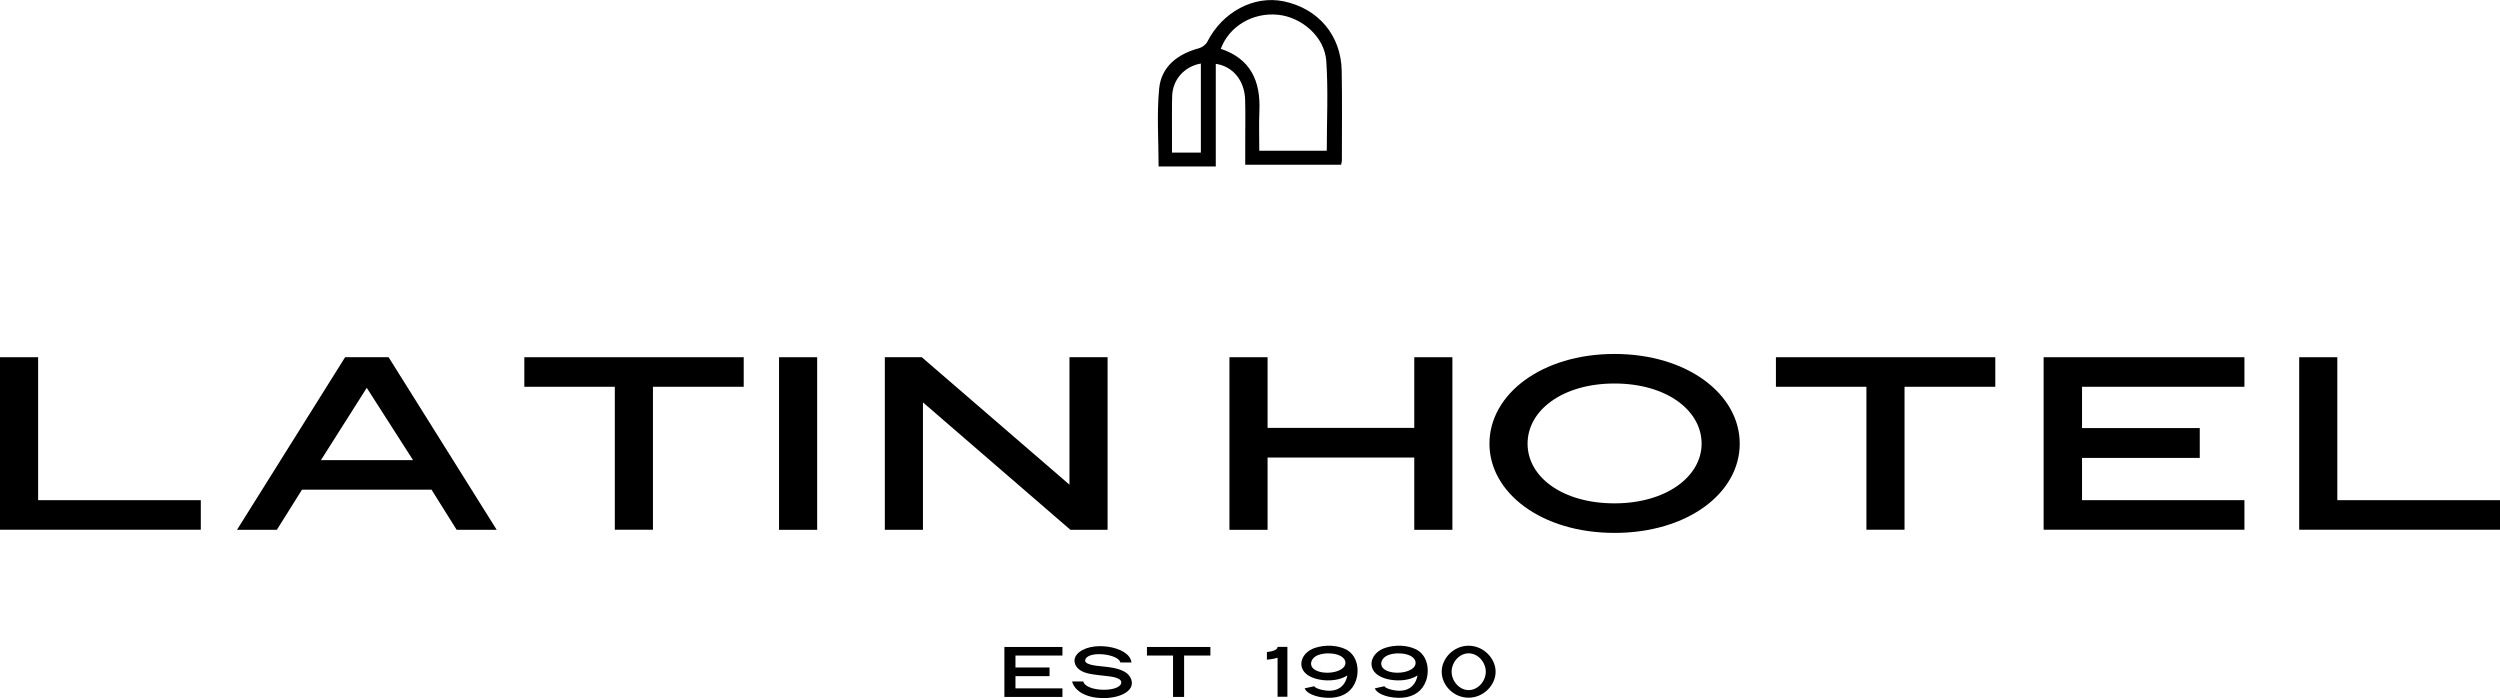 <?xml version="1.0" encoding="UTF-8"?> <svg xmlns="http://www.w3.org/2000/svg" id="Capa_2" data-name="Capa 2" viewBox="0 0 259.71 72.52"><defs><style> .cls-1 { fill: #010001; } </style></defs><g id="Capa_2-2" data-name="Capa 2"><g><g><path class="cls-1" d="m0,37.11h3.96v14.85h16.9v3.07H0v-17.93Z"></path><path class="cls-1" d="m35.86,37.11h4.51l11.23,17.93h-4.16l-2.61-4.17h-13.46l-2.61,4.17h-4.14l11.23-17.93Zm7.05,10.69l-4.81-7.51-4.76,7.51h9.58Z"></path><path class="cls-1" d="m63.87,40.18h-9.4v-3.07h22.79v3.07h-9.43v14.85h-3.96v-14.85Z"></path><path class="cls-1" d="m80.93,37.11h3.96v17.93h-3.96v-17.93Z"></path><path class="cls-1" d="m91.92,37.11h3.84l15.34,13.24v-13.24h3.96v17.93h-3.86l-15.32-13.24v13.24h-3.96v-17.93Z"></path><path class="cls-1" d="m127.72,37.11h3.96v7.34h15.24v-7.34h3.96v17.93h-3.96v-7.51h-15.24v7.51h-3.96v-17.93Z"></path><path class="cls-1" d="m154.73,46.09c0-5.13,5.42-9.32,12.99-9.32s13.01,4.19,13.01,9.32-5.42,9.27-13.01,9.27-12.99-4.17-12.99-9.27Zm22.04,0c0-3.47-3.66-6.25-9.05-6.25s-9.03,2.78-9.03,6.25,3.64,6.2,9.03,6.2,9.05-2.8,9.05-6.2Z"></path><path class="cls-1" d="m193.89,40.18h-9.4v-3.07h22.79v3.07h-9.43v14.85h-3.96v-14.85Z"></path><path class="cls-1" d="m212.3,37.11h20.86v3.07h-16.87v4.29h12.23v3.1h-12.23v4.39h16.87v3.07h-20.86v-17.93Z"></path><path class="cls-1" d="m238.85,37.11h3.96v14.85h16.9v3.07h-20.86v-17.93Z"></path></g><g><path class="cls-1" d="m104.34,67.21h6.03v.89h-4.88v1.24h3.54v.9h-3.54v1.27h4.88v.89h-6.03v-5.18Z"></path><path class="cls-1" d="m112.53,70.78c.27,1.11,3.7,1.15,3.94.21.15-.57-.99-.7-1.33-.74-1.39-.17-2.41-.2-3.04-.71-.49-.4-.66-1.03-.24-1.54,1.25-1.53,5.51-.92,5.68.82h-1.15c-.19-.87-3.18-1.24-3.62-.36-.29.6,1.05.7,1.95.79,1.27.13,2.45.39,2.79,1.31.83,2.25-5.4,2.88-6.14.23h1.15Z"></path><path class="cls-1" d="m121.87,68.1h-2.72v-.89h6.59v.89h-2.73v4.3h-1.15v-4.3Z"></path><path class="cls-1" d="m132.72,68.32c-.25.09-.57.16-1.11.21v-.79c.51-.06,1.11-.2,1.11-.54h1.02v5.18h-1.02v-4.07Z"></path><path class="cls-1" d="m135.53,71.51l.99-.22c.19.29,1.17.51,1.78.46.99-.08,1.52-.75,1.67-1.59-1.1.75-3.14.65-4.13-.04-1.15-.8-.71-2.33.78-2.82,1.03-.34,2.3-.29,3.2.16,1.2.62,1.42,2.13,1.04,3.24-.36,1.05-1.23,1.69-2.46,1.78-1.15.09-2.57-.27-2.87-.97Zm4.24-2.64c0-.9-1.65-1.21-2.75-.85-.85.28-1.08,1.09-.5,1.51.96.69,3.25.33,3.25-.66Z"></path><path class="cls-1" d="m142.82,71.51l.99-.22c.19.29,1.17.51,1.78.46.99-.08,1.52-.75,1.67-1.59-1.1.75-3.14.65-4.13-.04-1.15-.8-.71-2.33.78-2.82,1.03-.34,2.3-.29,3.2.16,1.2.62,1.42,2.13,1.04,3.24-.36,1.05-1.23,1.69-2.46,1.78-1.15.09-2.57-.27-2.87-.97Zm4.24-2.64c0-.9-1.65-1.21-2.75-.85-.85.28-1.08,1.09-.5,1.51.96.69,3.25.33,3.25-.66Z"></path><path class="cls-1" d="m149.77,69.78c0-1.4,1.25-2.7,2.79-2.7s2.81,1.3,2.81,2.7-1.26,2.7-2.81,2.7-2.79-1.29-2.79-2.7Zm4.58,0c0-.97-.8-1.91-1.78-1.91s-1.77.94-1.77,1.91.8,1.91,1.77,1.91,1.78-.93,1.78-1.91Z"></path></g><path class="cls-1" d="m139.31,17.11h-9.95c0-.87,0-1.75,0-2.62,0-1.37.03-2.74-.01-4.11-.05-2-1.26-3.49-3.05-3.75v10.66h-5.94c0-2.71-.2-5.43.06-8.1.23-2.3,1.93-3.58,4.14-4.18.33-.09.71-.37.86-.67,1.57-3.1,4.84-4.85,7.95-4.2,3.58.75,5.94,3.53,6.01,7.19.06,3.12.02,6.24.02,9.36,0,.1-.04.2-.08.43Zm-1.48-1.45c0-3.17.16-6.26-.05-9.32-.17-2.52-2.56-4.57-5.04-4.81-2.6-.25-5.05,1.19-5.92,3.54,3.12,1.04,4.15,3.38,4.01,6.47-.06,1.36-.01,2.72-.01,4.12h7.02Zm-13.08.19V6.6c-1.71.3-2.92,1.66-2.98,3.35-.04,1.27-.01,2.54-.02,3.81,0,.7,0,1.4,0,2.09h3Z"></path></g></g></svg> 